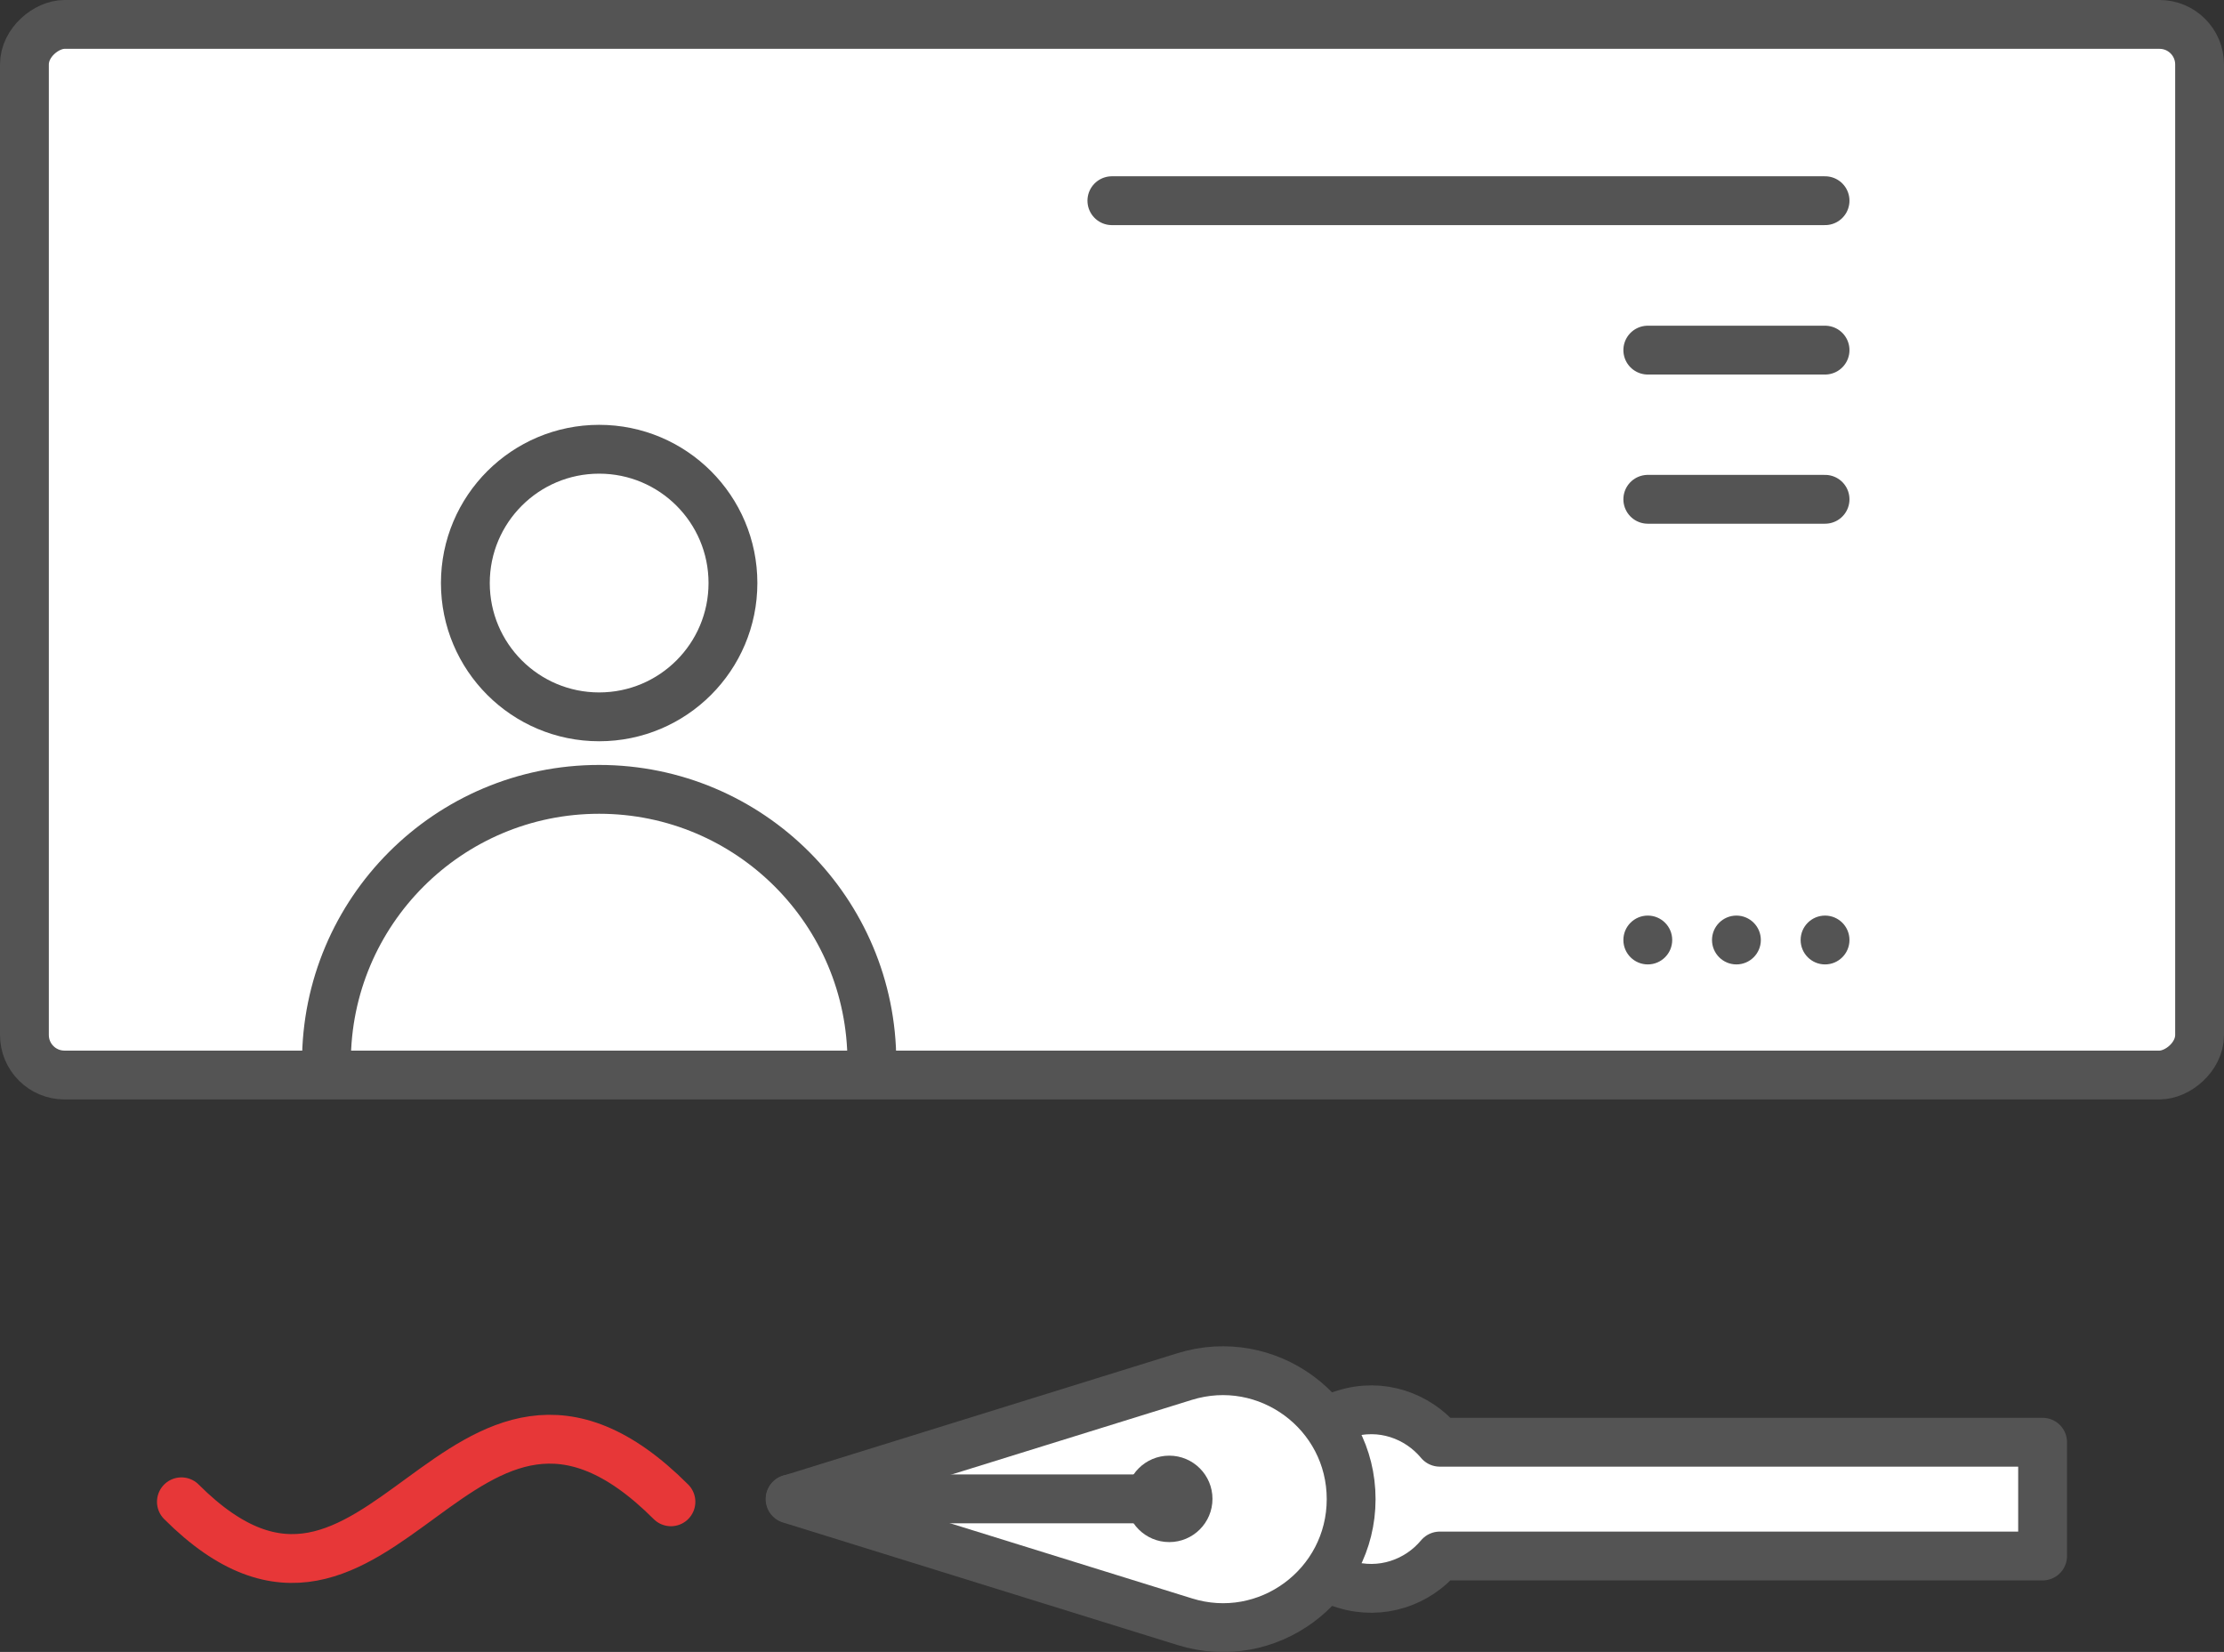 <?xml version="1.0" encoding="UTF-8"?>
<svg id="_레이어_2" data-name="레이어_2" xmlns="http://www.w3.org/2000/svg" xmlns:xlink="http://www.w3.org/1999/xlink" viewBox="0 0 91.09 67.66">
  <rect x="0" y="0" width="91.09" height="67.66" fill="#333333" stroke="none"/>
  <defs>
    <style>
      .cls-1, .cls-2, .cls-3, .cls-4 {
        fill: none;
      }

      .cls-1, .cls-3, .cls-5, .cls-6, .cls-4 {
        stroke-width: 2px;
      }

      .cls-1, .cls-3, .cls-4 {
        stroke-linecap: round;
      }

      .cls-1, .cls-5 {
        stroke-linejoin: round;
      }

      .cls-1, .cls-5, .cls-6, .cls-4 {
        stroke: #545454;
      }

      .cls-3 {
        stroke: #e73738;
      }

      .cls-3, .cls-6, .cls-4 {
        stroke-miterlimit: 10;
      }

      .cls-5, .cls-6 {
        fill: #fff;
      }

      .cls-7 {
        fill: #545454;
      }

      .cls-8 {
        clip-path: url(#clippath);
      }
    </style>
    <clipPath id="clippath">
      <rect class="cls-2" x="24.03" y="-22.03" width="43.03" height="89.09" rx="1.64" ry="1.64" transform="translate(23.03 68.06) rotate(-90)"/>
    </clipPath>
  </defs>
  <g id="_레이어_1-2" data-name="레이어_1">
    <g>
      <g>
        <g>
          <rect class="cls-6" x="24.03" y="-22.03" width="43.03" height="89.09" rx="1.64" ry="1.64" transform="translate(23.03 68.06) rotate(-90)"/>
          <g class="cls-8">
            <g>
              <circle class="cls-1" cx="24.54" cy="23.88" r="5.48"/>
              <circle class="cls-1" cx="24.54" cy="43.5" r="11.17"/>
            </g>
          </g>
        </g>
        <line class="cls-1" x1="45.54" y1="8.22" x2="74.75" y2="8.22"/>
        <line class="cls-1" x1="67.49" y1="14.34" x2="74.75" y2="14.34"/>
        <line class="cls-1" x1="67.49" y1="20.45" x2="74.75" y2="20.45"/>
        <g>
          <circle class="cls-7" cx="67.49" cy="38.5" r="1"/>
          <circle class="cls-7" cx="71.12" cy="38.5" r="1"/>
          <circle class="cls-7" cx="74.75" cy="38.5" r="1"/>
        </g>
      </g>
      <g>
        <path class="cls-3" d="M7.43,61.51c8.22,8.22,11.35-8.7,20.05,0"/>
        <g>
          <path class="cls-5" d="M83.66,59.07h-24.69c-.9-1.08-2.4-1.63-3.89-1.16l-11.22,3.49,11.22,3.49c1.49.46,2.99-.08,3.89-1.16h24.69v-4.65Z"/>
          <g>
            <path class="cls-5" d="M48.52,66.42l-16.16-5.02,16.16-5.02c3.39-1.05,6.82,1.48,6.82,5.02h0c0,3.55-3.44,6.08-6.82,5.02Z"/>
            <circle class="cls-7" cx="47.89" cy="61.39" r="1.77"/>
            <line class="cls-4" x1="47.07" y1="61.39" x2="32.37" y2="61.39"/>
          </g>
        </g>
      </g>
    </g>
  </g>
</svg>